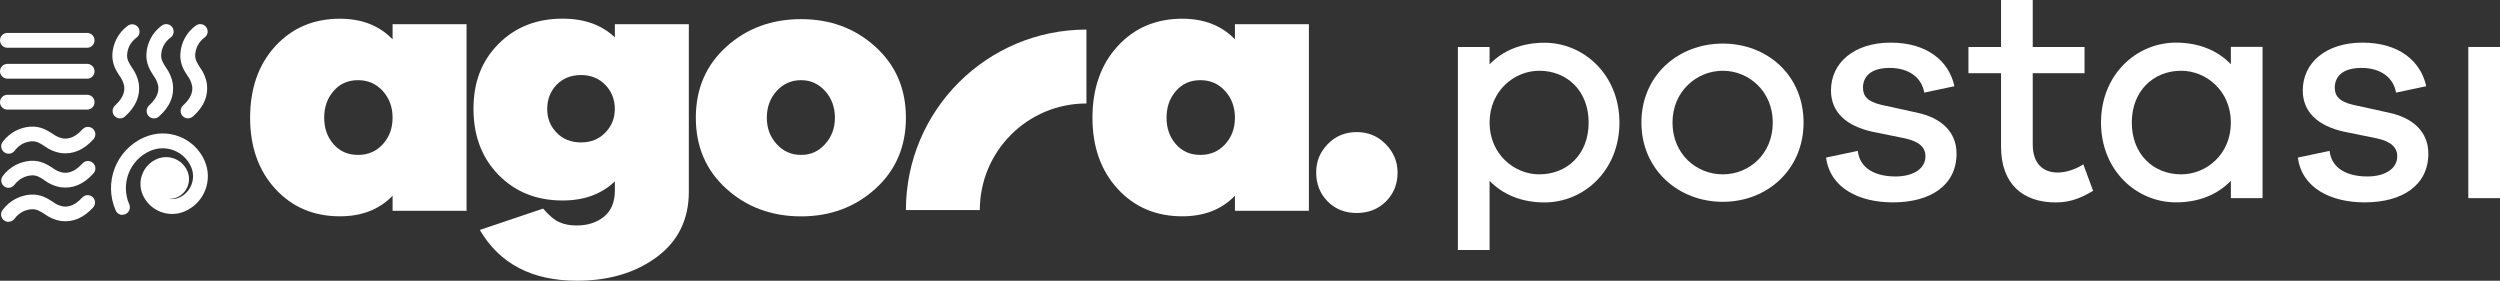 <svg xmlns="http://www.w3.org/2000/svg" id="katman_2" data-name="katman 2" viewBox="0 0 414.11 46.5"><rect x="0" y="0" width="414.11" height="46.5" fill="#333333" stroke="none"/><defs><style> .cls-1 { fill: #fff; stroke-width: 0px; } </style></defs><g id="katman_2-2" data-name="katman 2"><path class="cls-1" d="m77.28,34.92h-12.25v-2.5c-2.19,2.28-5.1,3.41-8.72,3.41-4.35,0-7.91-1.51-10.7-4.54-2.78-3.03-4.18-6.96-4.18-11.79s1.39-8.83,4.18-11.86c2.79-3.03,6.35-4.54,10.7-4.54,3.62,0,6.52,1.14,8.72,3.41v-2.5h12.25v30.9h0Zm-13.87-11.03c1.08-1.18,1.62-2.64,1.62-4.39s-.54-3.22-1.62-4.42-2.45-1.8-4.11-1.8-3.02.6-4.05,1.8c-1.04,1.2-1.55,2.67-1.55,4.42s.52,3.21,1.55,4.39c1.04,1.18,2.39,1.77,4.05,1.77s3.04-.59,4.11-1.77Z"></path><path class="cls-1" d="m114.1,31.75c0,4.59-1.77,8.2-5.3,10.82-3.54,2.62-7.94,3.93-13.23,3.93-7.44,0-12.8-2.8-16.09-8.41l10.48-3.54c.98,1.14,1.87,1.89,2.68,2.25.81.37,1.77.55,2.87.55,1.83,0,3.34-.49,4.54-1.46,1.2-.98,1.8-2.44,1.8-4.39v-1.46c-2.19,2.11-5.08,3.17-8.66,3.17-4.31,0-7.84-1.41-10.61-4.24-2.76-2.82-4.15-6.47-4.15-10.94s1.38-7.98,4.15-10.76c2.76-2.78,6.3-4.18,10.61-4.18,3.62,0,6.5,1.04,8.66,3.11v-2.19h12.25s0,27.74,0,27.74Zm-13.84-9.78c1.06-1.08,1.58-2.39,1.58-3.93s-.53-2.92-1.58-3.99c-1.06-1.08-2.4-1.62-4.02-1.62s-3.02.54-4.05,1.62-1.55,2.41-1.55,3.99.52,2.85,1.55,3.93c1.04,1.08,2.39,1.62,4.05,1.62s2.97-.54,4.02-1.62Z"></path><path class="cls-1" d="m145,7.74c3.37,3.05,5.06,6.97,5.06,11.76s-1.69,8.72-5.06,11.77c-3.37,3.05-7.48,4.57-12.31,4.57s-9-1.52-12.37-4.57-5.06-6.97-5.06-11.77,1.69-8.72,5.06-11.76c3.37-3.05,7.5-4.57,12.37-4.57s8.94,1.52,12.31,4.57Zm-8.32,16.12c1.08-1.2,1.62-2.65,1.62-4.36s-.54-3.22-1.62-4.42-2.41-1.8-3.99-1.8-2.98.6-4.05,1.8c-1.08,1.2-1.62,2.67-1.62,4.42s.54,3.16,1.62,4.36,2.43,1.8,4.05,1.8,2.92-.6,3.99-1.8Z"></path><path class="cls-1" d="m216.81,34.92h-12.25v-2.5c-2.19,2.28-5.1,3.41-8.72,3.41-4.35,0-7.91-1.51-10.7-4.54-2.78-3.03-4.18-6.96-4.18-11.79s1.39-8.83,4.18-11.86c2.78-3.03,6.35-4.54,10.7-4.54,3.62,0,6.52,1.14,8.72,3.41v-2.5h12.25v30.9h0Zm-13.87-11.03c1.08-1.18,1.62-2.64,1.62-4.39s-.54-3.22-1.62-4.42-2.45-1.8-4.11-1.8-3.02.6-4.05,1.8c-1.04,1.2-1.55,2.67-1.55,4.42s.52,3.21,1.55,4.39c1.04,1.18,2.39,1.77,4.05,1.77s3.04-.59,4.11-1.77Z"></path><path class="cls-1" d="m229.55,23.89c1.3,1.34,1.95,2.9,1.95,4.69,0,1.91-.64,3.5-1.92,4.78s-2.9,1.92-4.85,1.92-3.56-.64-4.82-1.92c-1.26-1.28-1.89-2.88-1.89-4.78s.64-3.4,1.92-4.72,2.88-1.98,4.79-1.98,3.51.67,4.82,2.01h0Z"></path><path class="cls-1" d="m179.96,4.9h0c-16.51,0-29.9,13.39-29.9,29.9h12.24c0-9.75,7.9-17.66,17.66-17.66h0s0-12.24,0-12.24Z"></path><path class="cls-1" d="m268.25,20.3c0,7.93-5.86,13.23-12.42,13.23-3.79,0-6.92-1.31-9.09-3.58v11.46h-5.25V7.78h5.25v2.88c2.17-2.27,5.3-3.58,9.09-3.58,6.56,0,12.42,5.35,12.42,13.23Zm-5.1,0c0-5.25-3.58-8.58-8.18-8.58-4.14,0-8.23,3.33-8.23,8.58s4.09,8.58,8.23,8.58c4.59,0,8.18-3.28,8.18-8.58Z"></path><path class="cls-1" d="m298.75,20.3c0,7.78-6.01,13.13-13.38,13.13s-13.48-5.35-13.48-13.13,6.06-13.08,13.48-13.08,13.38,5.3,13.38,13.08Zm-5.1,0c0-5.2-3.99-8.58-8.28-8.58s-8.33,3.38-8.33,8.58,3.94,8.58,8.33,8.58,8.28-3.38,8.28-8.58Z"></path><path class="cls-1" d="m307.73,24.99c.35,2.98,2.98,4.24,6.26,4.24,3.03,0,4.95-1.36,4.95-3.33,0-1.51-1.06-2.47-3.38-2.98l-5.45-1.11c-4.34-.96-6.82-3.28-6.82-6.82,0-4.65,3.89-7.93,9.9-7.93s9.64,3.03,10.55,7.22l-5,1.06c-.4-2.42-2.47-4.09-5.71-4.09s-4.44,1.51-4.44,3.28c0,1.41.81,2.32,3.03,2.83l5.96,1.31c4.04.86,6.51,3.23,6.51,6.77,0,5.25-4.29,8.08-10.55,8.08-5.6,0-10.4-2.37-11.06-7.42l5.25-1.11Z"></path><path class="cls-1" d="m346.71,31.61c-2.37,1.41-4.09,1.92-6.21,1.92-5.4,0-9.04-3.03-9.04-9.24v-12.17h-5.4v-4.34h5.4V0h5.25v7.78h8.58v4.34h-8.58v11.81c0,3.13,1.67,4.65,4.14,4.65,1.31,0,2.93-.5,4.24-1.36l1.62,4.39Z"></path><path class="cls-1" d="m374.78,32.82h-5.25v-2.88c-2.17,2.27-5.3,3.58-9.09,3.58-6.56,0-12.42-5.3-12.42-13.23s5.86-13.23,12.42-13.23c3.79,0,6.92,1.31,9.09,3.58v-2.88h5.25v25.04Zm-5.25-12.52c0-5.25-4.09-8.58-8.23-8.58-4.59,0-8.18,3.33-8.18,8.58s3.58,8.58,8.18,8.58c4.14,0,8.23-3.28,8.23-8.58Z"></path><path class="cls-1" d="m385.88,24.99c.35,2.98,2.98,4.24,6.26,4.24,3.03,0,4.95-1.36,4.95-3.33,0-1.51-1.06-2.47-3.38-2.98l-5.45-1.11c-4.34-.96-6.82-3.28-6.82-6.82,0-4.65,3.89-7.93,9.9-7.93s9.64,3.03,10.55,7.22l-5,1.06c-.4-2.42-2.47-4.09-5.71-4.09s-4.44,1.51-4.44,3.28c0,1.41.81,2.32,3.03,2.83l5.96,1.31c4.04.86,6.51,3.23,6.51,6.77,0,5.25-4.29,8.08-10.55,8.08-5.6,0-10.4-2.37-11.06-7.42l5.25-1.11Z"></path><path class="cls-1" d="m408.86,32.82V7.78h5.25v25.04h-5.25Z"></path><g><path class="cls-1" d="m14.43,7.91H1.23C.55,7.91,0,7.36,0,6.68s.55-1.23,1.23-1.23h13.2c.68,0,1.23.55,1.23,1.23s-.55,1.23-1.23,1.23h0"></path><path class="cls-1" d="m14.43,13.03H1.23C.55,13.03,0,12.48,0,11.81c0-.68.55-1.23,1.23-1.23h13.2c.68,0,1.23.55,1.23,1.23,0,.68-.55,1.23-1.23,1.23h0"></path><path class="cls-1" d="m14.43,18.16H1.23C.55,18.16,0,17.61,0,16.93s.55-1.23,1.23-1.23h13.2c.68,0,1.23.55,1.23,1.23s-.55,1.23-1.23,1.23h0"></path><path class="cls-1" d="m19.88,19.61c-.68,0-1.23-.55-1.23-1.22,0-.35.15-.68.4-.91,1.73-1.56,1.57-2.77,1.51-3.27-.13-.6-.39-1.17-.76-1.65-.58-.89-1.29-2-1.18-3.69.06-.85.3-1.67.68-2.43.45-.86,1.08-1.61,1.87-2.18.55-.4,1.32-.28,1.71.27.4.55.28,1.32-.27,1.71-.47.34-.86.78-1.14,1.3-.23.46-.37.95-.41,1.46-.06.87.3,1.43.8,2.2.58.79.97,1.7,1.14,2.67.26,2.02-.49,3.79-2.29,5.42-.22.21-.52.32-.82.32"></path><path class="cls-1" d="m25.51,19.61c-.68,0-1.23-.55-1.22-1.23,0-.35.15-.68.4-.91,1.73-1.56,1.57-2.77,1.51-3.27-.13-.6-.39-1.17-.76-1.65-.58-.91-1.3-2.02-1.18-3.71.12-1.84,1.06-3.53,2.55-4.61.55-.4,1.32-.28,1.72.27.4.55.28,1.32-.27,1.72-.48.34-.87.8-1.15,1.32-.23.46-.37.95-.41,1.46-.06.87.3,1.43.8,2.2.58.79.97,1.7,1.13,2.67.26,2.02-.47,3.79-2.29,5.42-.23.21-.52.32-.83.32"></path><path class="cls-1" d="m31.15,19.61c-.68,0-1.23-.54-1.23-1.22,0-.35.14-.68.4-.92,1.73-1.56,1.57-2.77,1.5-3.27-.13-.6-.39-1.17-.76-1.65-.58-.89-1.3-2-1.18-3.69.12-1.85,1.06-3.55,2.57-4.63.55-.4,1.32-.28,1.71.27.4.55.28,1.32-.27,1.71-.48.35-.87.8-1.14,1.32-.23.46-.37.95-.41,1.46-.06.87.3,1.43.8,2.2.58.79.97,1.7,1.13,2.67.26,2.02-.47,3.79-2.29,5.42-.23.21-.52.32-.83.32"></path><path class="cls-1" d="m1.42,25.46c-.68,0-1.22-.56-1.22-1.24,0-.25.08-.49.22-.69.57-.78,1.32-1.42,2.18-1.87.76-.39,1.58-.62,2.43-.68,1.68-.11,2.8.61,3.69,1.18.49.37,1.05.63,1.65.76.52.07,1.73.22,3.29-1.5.45-.5,1.23-.54,1.73-.09.5.45.54,1.23.09,1.73-1.63,1.8-3.41,2.55-5.42,2.29-.97-.16-1.88-.55-2.67-1.13-.77-.51-1.33-.87-2.2-.81-.51.04-1.01.18-1.46.41-.52.28-.97.68-1.32,1.17-.24.3-.61.48-.99.47"></path><path class="cls-1" d="m1.42,31.12c-.68-.01-1.22-.57-1.21-1.25,0-.24.08-.47.21-.67.57-.78,1.32-1.42,2.18-1.87.76-.39,1.58-.62,2.43-.69,1.68-.11,2.8.61,3.69,1.18.48.38,1.05.64,1.65.76.52.07,1.73.22,3.29-1.51.46-.5,1.23-.54,1.74-.08.5.46.54,1.23.08,1.74h0c-1.63,1.8-3.41,2.55-5.42,2.29-.97-.16-1.88-.55-2.67-1.14-.77-.53-1.33-.89-2.2-.83-.51.04-1.01.18-1.46.42-.52.27-.97.65-1.32,1.12-.23.32-.6.51-.99.51"></path><path class="cls-1" d="m1.42,36.75c-.67.01-1.23-.52-1.24-1.2,0-.28.08-.55.25-.76.57-.78,1.32-1.42,2.18-1.87.76-.39,1.58-.62,2.43-.68,1.68-.11,2.8.61,3.69,1.18.48.38,1.05.64,1.65.76.52.07,1.73.22,3.29-1.51.49-.47,1.26-.46,1.73.03.42.44.46,1.12.08,1.61-1.63,1.8-3.41,2.55-5.42,2.29-.97-.16-1.88-.55-2.67-1.14-.77-.49-1.32-.85-2.2-.8-.51.04-1.01.19-1.46.42-.52.28-.98.67-1.32,1.15-.23.32-.6.5-.99.5"></path><path class="cls-1" d="m20.29,35.6c-.49,0-.93-.29-1.12-.73-2.05-4.65.06-10.07,4.71-12.12,0,0,.01,0,.02,0,3.84-1.69,8.32.05,10,3.89,0,0,0,.01,0,.02,1.4,3.2-.06,6.93-3.26,8.33,0,0,0,0,0,0-2.69,1.18-5.82-.04-7-2.73-.99-2.28.06-4.93,2.33-5.91,1.94-.85,4.2.03,5.06,1.97.73,1.68-.03,3.63-1.7,4.37-.44.19-.92.27-1.4.23.58.12,1.18.06,1.73-.18,1.96-.86,2.85-3.14,1.99-5.1-1.14-2.6-4.16-3.78-6.76-2.65,0,0,0,0-.01,0-3.4,1.49-4.95,5.46-3.47,8.86.27.62-.01,1.34-.63,1.62-.16.07-.32.1-.49.1"></path></g></g></svg>